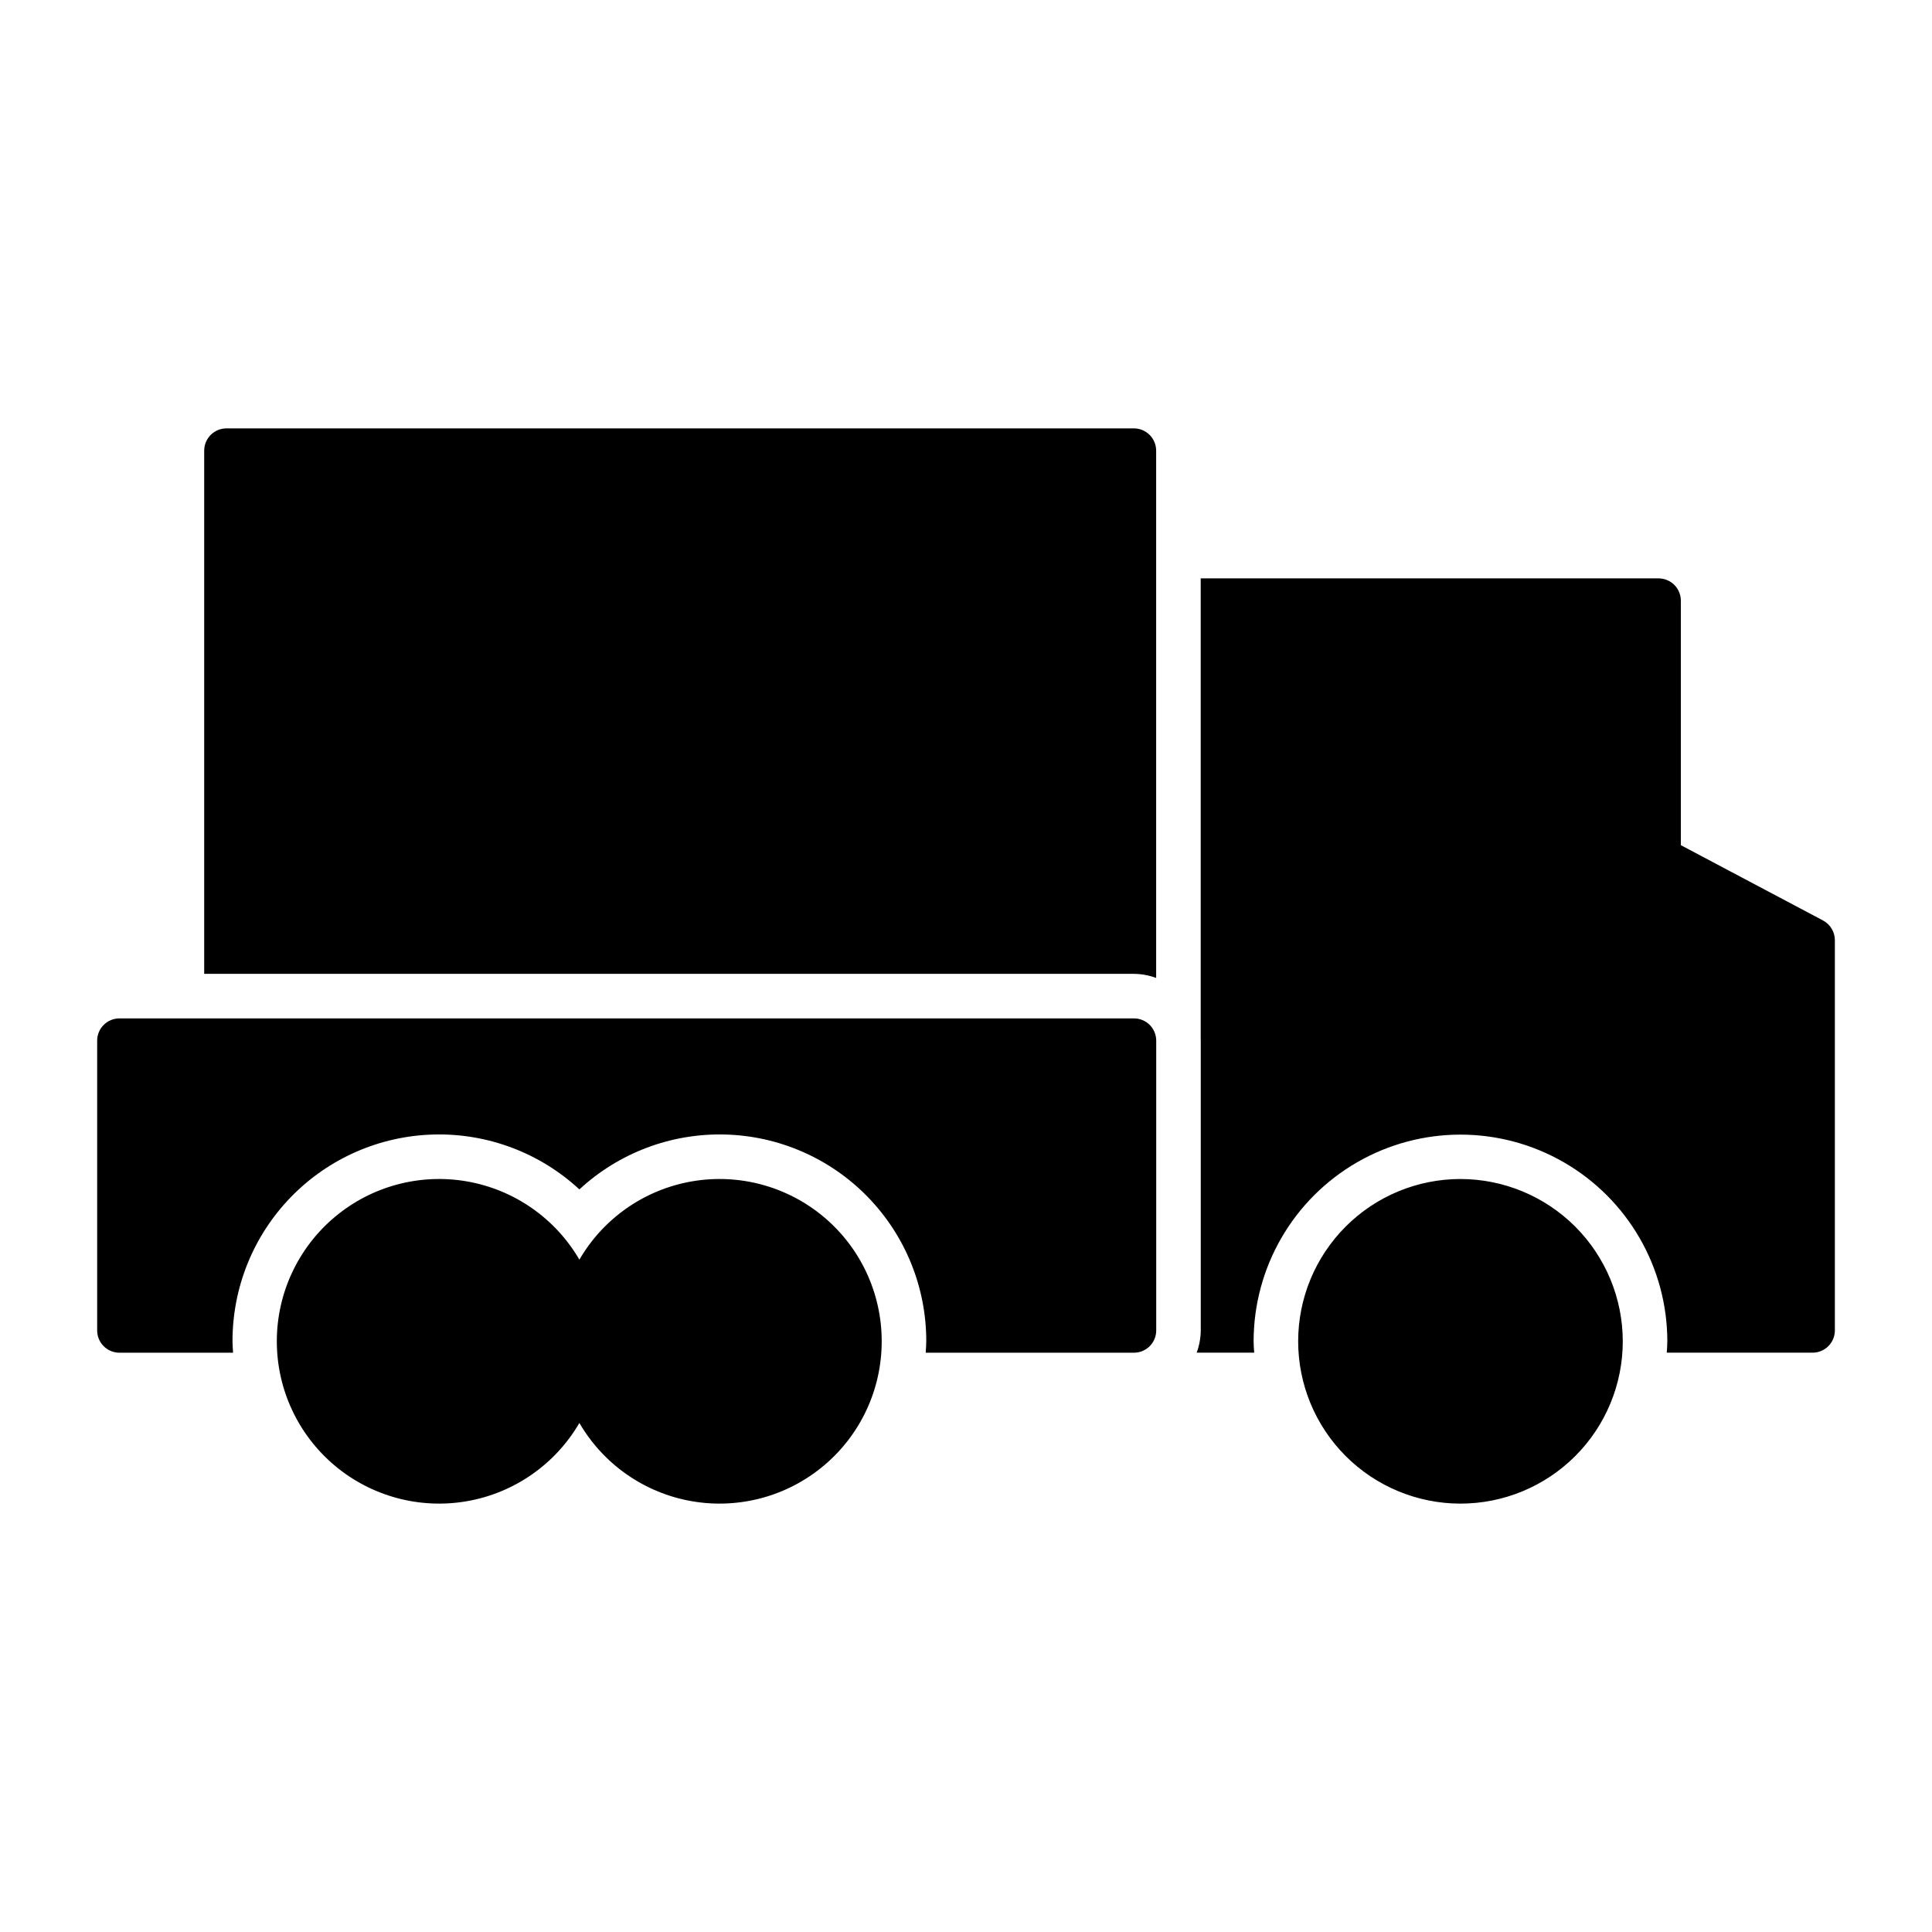 <?xml version="1.0" encoding="UTF-8"?>
<!-- Uploaded to: ICON Repo, www.svgrepo.com, Generator: ICON Repo Mixer Tools -->
<svg fill="#000000" width="800px" height="800px" version="1.1" viewBox="144 144 512 512" xmlns="http://www.w3.org/2000/svg">
 <path d="m377.66 499.46c0.012 12.691-5.586 24.738-15.297 32.91-9.707 8.176-22.531 11.641-35.035 9.465-12.504-2.172-23.406-9.762-29.785-20.734-6.391 10.973-17.301 18.562-29.809 20.734-12.508 2.176-25.336-1.289-35.051-9.461-9.715-8.172-15.324-20.219-15.324-32.914 0-12.695 5.609-24.742 15.324-32.914 9.715-8.176 22.543-11.637 35.051-9.465 12.508 2.176 23.418 9.762 29.809 20.734 6.379-10.973 17.281-18.559 29.785-20.734 12.504-2.172 25.328 1.293 35.035 9.465 9.711 8.176 15.309 20.223 15.297 32.914zm153.38-43.012c-11.406 0-22.348 4.531-30.414 12.598s-12.598 19.004-12.598 30.414c0 11.406 4.531 22.348 12.598 30.414s19.008 12.598 30.414 12.598c11.41 0 22.348-4.531 30.414-12.598 8.066-8.066 12.598-19.008 12.598-30.414-0.012-11.406-4.547-22.336-12.609-30.402-8.066-8.062-18.996-12.598-30.402-12.609zm-80.648-53.289v-139.73c0-1.566-0.621-3.066-1.73-4.176-1.105-1.105-2.609-1.73-4.176-1.727h-240.47c-1.566-0.004-3.066 0.621-4.176 1.727-1.105 1.109-1.727 2.609-1.727 4.176v138.65h246.39c2.008 0.02 4 0.387 5.887 1.082zm176.73-15.223-37.68-19.957v-64.797c0-1.566-0.621-3.07-1.727-4.176-1.109-1.109-2.609-1.73-4.176-1.73h-121.34v122.34c0 0.059 0.016 0.113 0.016 0.172v76.793c-0.02 2.012-0.387 4.004-1.082 5.891h15.238c-0.055-1.004-0.152-1.996-0.152-3.012 0.02-19.574 10.469-37.656 27.426-47.438 16.953-9.781 37.836-9.781 54.793 0 16.953 9.781 27.406 27.863 27.422 47.438 0 1.016-0.098 2.012-0.152 3.012h38.648c1.566 0 3.066-0.621 4.176-1.727 1.105-1.109 1.727-2.609 1.727-4.176v-103.41c0-2.188-1.207-4.195-3.141-5.219zm-182.61 25.949h-268.86c-1.566 0-3.066 0.621-4.172 1.727-1.109 1.109-1.73 2.609-1.73 4.176v76.793c0 1.566 0.621 3.066 1.73 4.172 1.105 1.109 2.606 1.73 4.172 1.73h30.117c-0.055-1.008-0.152-2.004-0.152-3.023-0.02-14.285 5.543-28.012 15.504-38.25 9.957-10.238 23.523-16.176 37.805-16.551 14.277-0.375 28.137 4.844 38.621 14.547 10.48-9.703 24.34-14.922 38.617-14.547 14.281 0.375 27.848 6.312 37.805 16.551 9.961 10.238 15.523 23.965 15.504 38.25 0 1.02-0.098 2.016-0.152 3.023h55.188c1.566 0 3.066-0.621 4.176-1.73 1.105-1.105 1.727-2.606 1.727-4.172v-76.793c0-1.566-0.621-3.066-1.727-4.176-1.109-1.105-2.609-1.727-4.176-1.727z"/>
</svg>